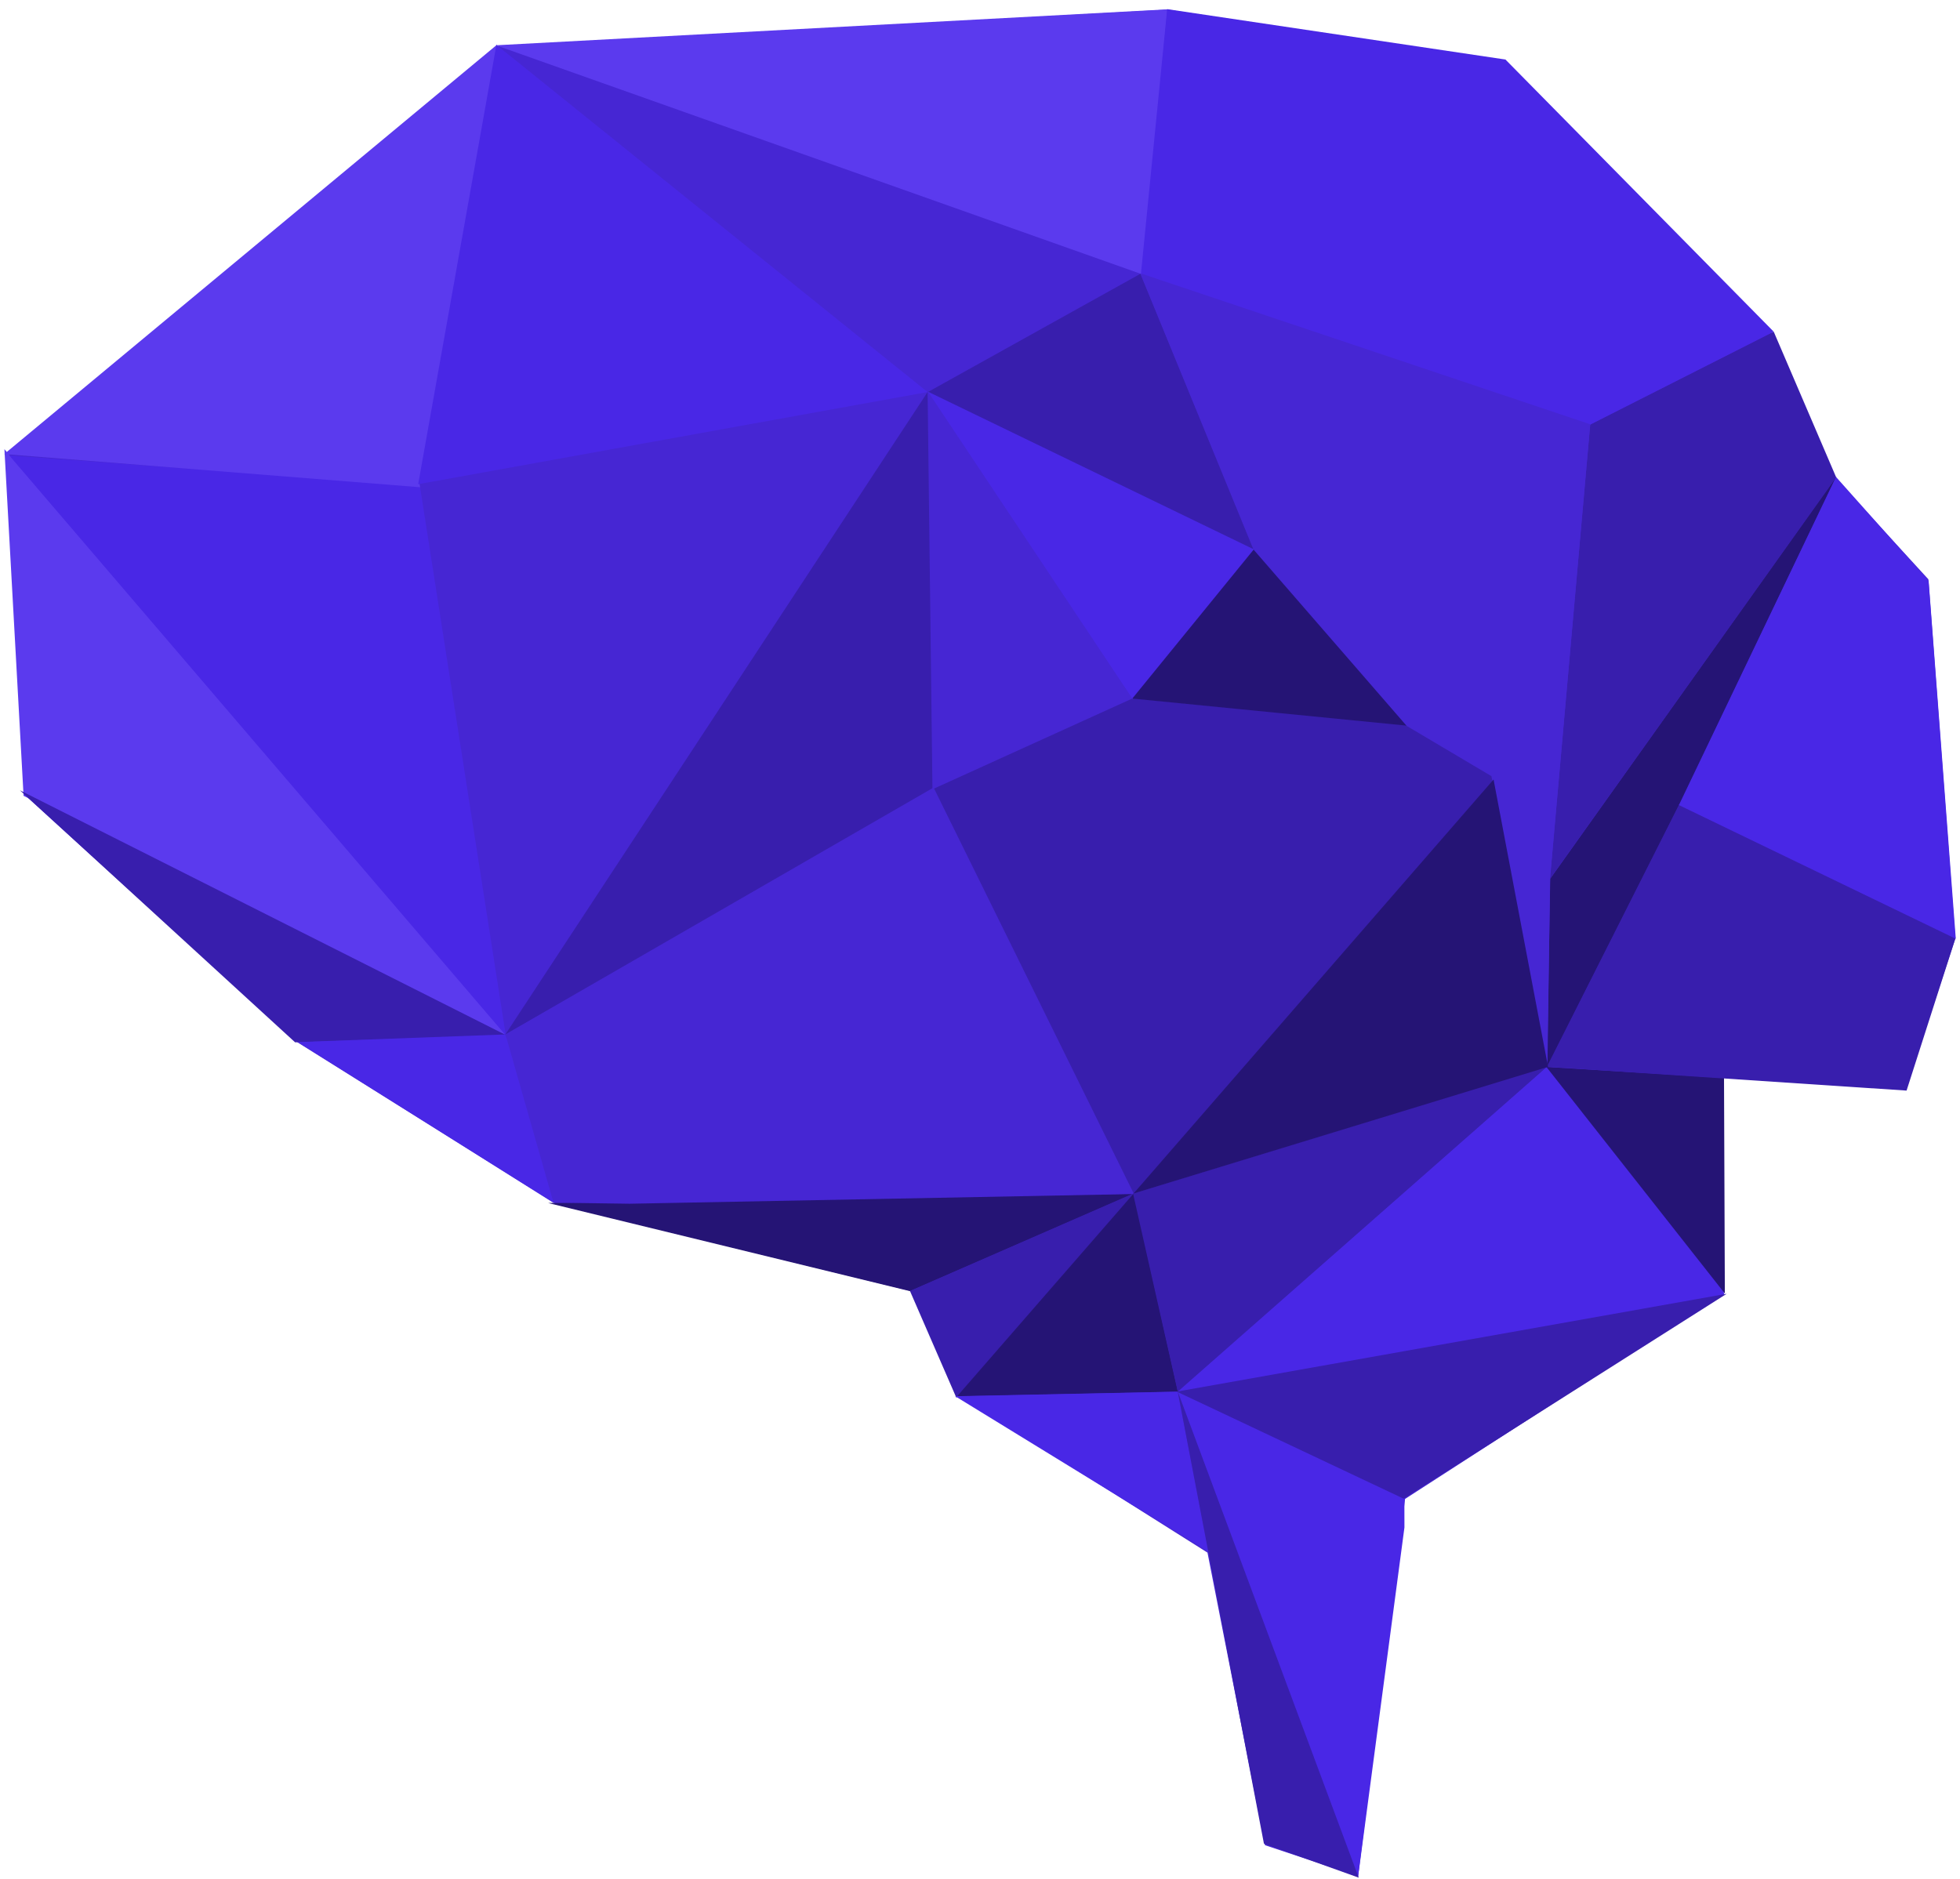 <?xml version="1.0" encoding="UTF-8"?> <svg xmlns="http://www.w3.org/2000/svg" xmlns:xlink="http://www.w3.org/1999/xlink" preserveAspectRatio="xMidYMid" width="605" height="580" viewBox="0 0 605 580"> <defs> <style> .cls-1 { fill: #4626d3; } .cls-1, .cls-2, .cls-3, .cls-4, .cls-5 { fill-rule: evenodd; } .cls-2 { fill: #251475; } .cls-3 { fill: #381ead; } .cls-4 { fill: #5b3aee; } .cls-5 { fill: #4927e6; } </style> </defs> <path d="M2.277,139.688 L153.010,14.482 L360.432,2.971 L464.434,18.986 L546.552,101.990 L566.322,147.270 L595.236,178.834 L603.558,289.774 L588.150,336.440 L531.772,332.729 L531.720,399.493 L433.709,462.742 L419.211,579.231 L390.458,569.632 L372.716,479.312 L295.651,430.692 L281.518,398.646 L171.668,371.745 L91.299,321.452 L7.739,245.505 L2.277,139.688 Z" class="cls-1"></path> <path d="M169.189,371.388 L280.918,398.601 L349.958,368.509 L169.189,371.388 Z" class="cls-2"></path> <path d="M280.879,398.534 L295.208,431.511 L350.088,368.325 L280.879,398.534 Z" class="cls-3"></path> <path d="M1.363,138.668 L7.277,245.682 L156.479,319.812 L1.363,138.668 Z" class="cls-4"></path> <path d="M2.863,140.601 L156.445,320.018 L130.449,149.941 L2.863,140.601 Z" class="cls-5"></path> <path d="M153.352,13.854 L130.000,150.443 L1.312,140.180 L153.352,13.854 Z" class="cls-4"></path> <path d="M286.242,121.096 L153.181,13.908 L352.278,84.477 L286.242,121.096 Z" class="cls-1"></path> <path d="M287.733,242.881 L349.865,368.648 L462.104,239.672 L434.018,223.826 L349.350,215.545 L287.733,242.881 Z" class="cls-3"></path> <path d="M286.268,120.732 L349.578,215.842 L387.489,169.377 L286.268,120.732 Z" class="cls-5"></path> <path d="M6.147,243.978 L91.090,321.779 L156.253,319.587 L6.147,243.978 Z" class="cls-3"></path> <path d="M91.932,321.708 L170.990,371.414 L156.278,319.340 L91.932,321.708 Z" class="cls-5"></path> <path d="M129.371,148.469 L156.240,320.389 L286.742,120.638 L129.371,148.469 Z" class="cls-1"></path> <path d="M155.868,319.535 L286.472,120.805 L288.428,243.694 L155.868,319.535 Z" class="cls-3"></path> <path d="M156.020,319.324 L170.866,371.272 L194.302,371.611 L350.024,368.613 L288.176,243.126 L156.020,319.324 Z" class="cls-1"></path> <path d="M286.329,120.809 L287.823,243.664 L349.504,215.647 L286.329,120.809 Z" class="cls-1"></path> <path d="M153.230,13.850 L129.084,149.479 L286.324,121.034 L153.230,13.850 Z" class="cls-5"></path> <path d="M349.508,215.658 L434.350,224.027 L387.204,169.381 L349.508,215.658 Z" class="cls-2"></path> <path d="M349.956,368.399 L295.409,431.076 L363.614,429.648 L349.956,368.399 Z" class="cls-2"></path> <path d="M478.512,271.244 L477.547,329.463 L518.898,247.441 L566.879,147.063 L478.512,271.244 Z" class="cls-2"></path> <path d="M349.745,368.463 L363.567,429.762 L477.699,329.216 L349.745,368.463 Z" class="cls-3"></path> <path d="M352.077,84.489 L387.086,169.622 L286.531,120.957 L352.077,84.489 Z" class="cls-3"></path> <path d="M360.362,2.880 L352.619,84.712 L153.090,13.978 L360.362,2.880 Z" class="cls-4"></path> <path d="M363.500,429.742 L419.174,579.597 L433.514,471.537 L433.492,461.740 L363.500,429.742 Z" class="cls-5"></path> <path d="M363.404,429.750 L477.484,329.397 L531.676,395.682 L532.204,399.684 L363.404,429.750 Z" class="cls-5"></path> <path d="M477.328,329.378 L532.414,399.338 L532.158,332.767 L477.328,329.378 Z" class="cls-2"></path> <path d="M477.491,329.318 L518.355,248.260 L603.617,289.560 L588.509,336.681 L477.491,329.318 Z" class="cls-3"></path> <path d="M518.234,248.539 L603.699,289.815 L595.314,179.310 L566.735,147.247 L518.234,248.539 Z" class="cls-5"></path> <path d="M490.842,131.054 L478.427,271.340 L566.787,147.372 L547.490,102.373 L490.842,131.054 Z" class="cls-3"></path> <path d="M360.280,2.823 L352.171,84.622 L490.095,131.461 L547.494,102.391 L464.694,18.378 L360.280,2.823 Z" class="cls-5"></path> <path d="M490.871,130.990 L478.457,271.299 L477.668,328.193 L460.357,239.603 L434.195,224.089 L386.905,169.628 L352.085,84.715 L352.393,84.493 L490.871,130.990 Z" class="cls-1"></path> <path d="M461.021,240.647 L477.841,329.352 L349.883,368.458 L461.021,240.647 Z" class="cls-2"></path> <path d="M294.842,431.029 L373.078,479.047 L363.519,429.617 L294.842,431.029 Z" class="cls-5"></path> <path d="M363.252,429.612 L433.262,462.657 L532.975,399.414 L363.252,429.612 Z" class="cls-3"></path> <path d="M363.519,429.521 L390.142,569.164 L419.400,579.660 L363.519,429.521 Z" class="cls-3"></path> </svg> 